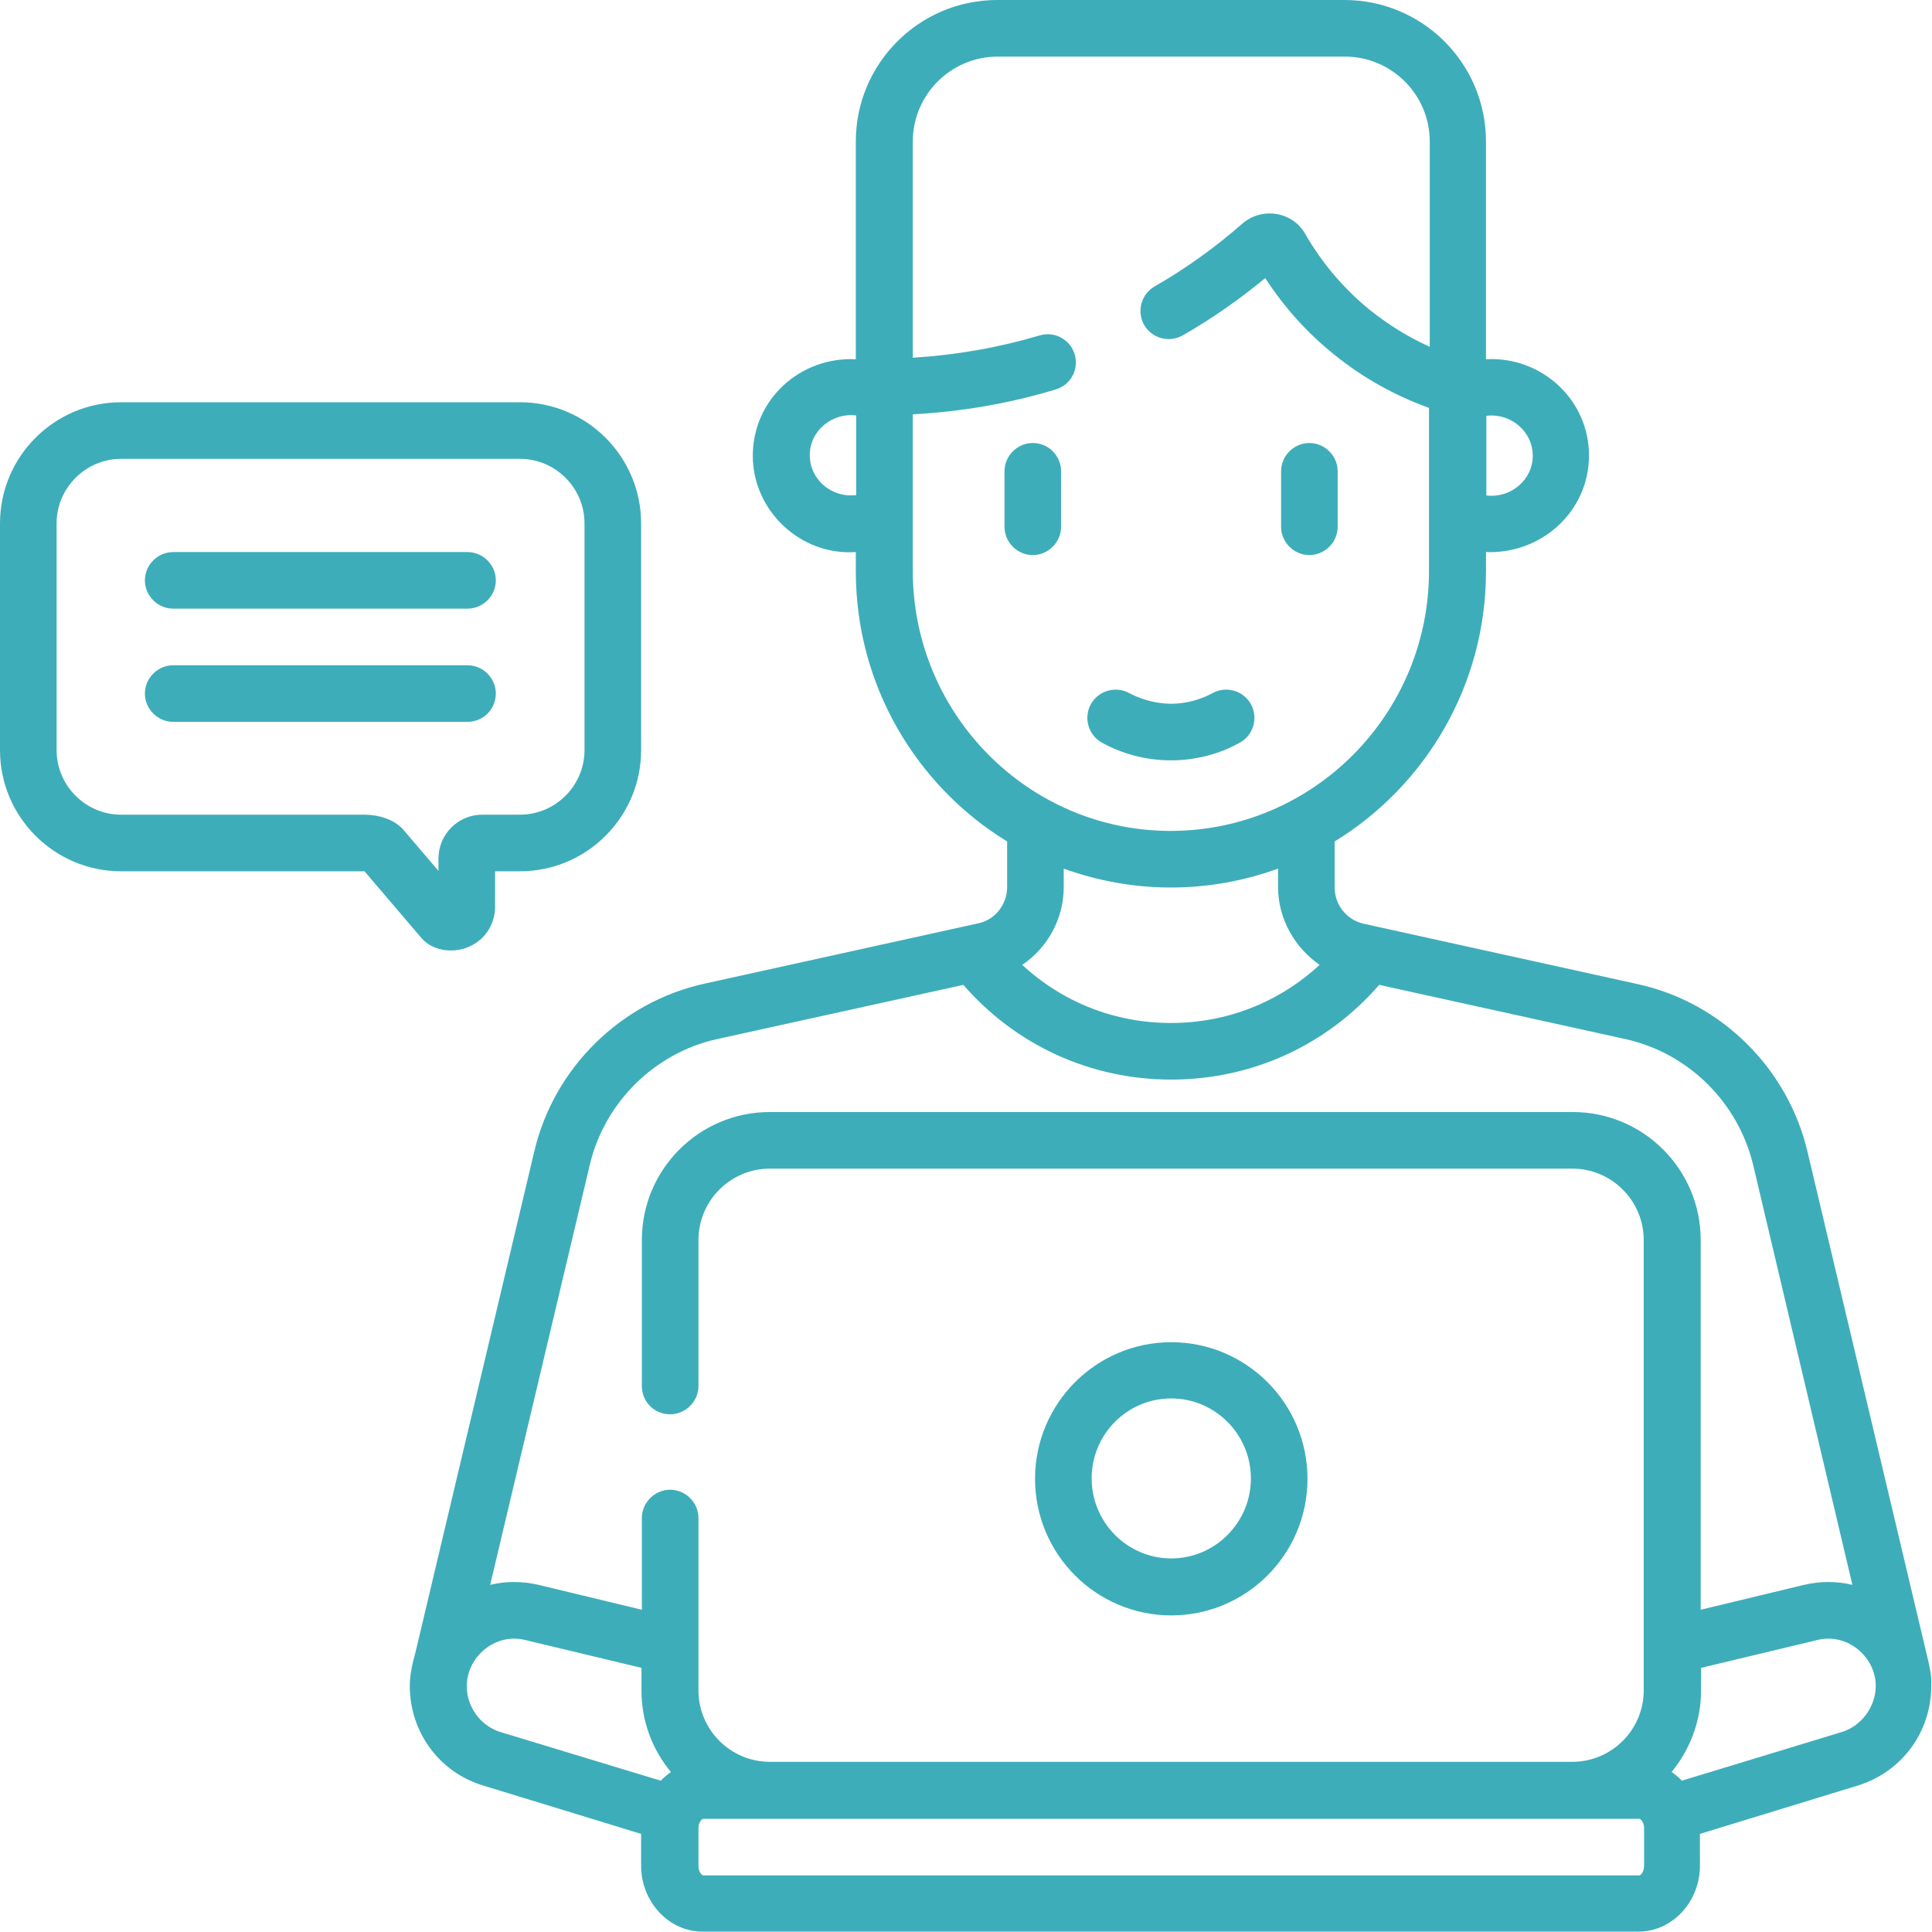 <?xml version="1.0" encoding="utf-8"?>
<!-- Generator: Adobe Illustrator 24.3.0, SVG Export Plug-In . SVG Version: 6.00 Build 0)  -->
<svg version="1.1" id="Capa_1" xmlns="http://www.w3.org/2000/svg" xmlns:xlink="http://www.w3.org/1999/xlink" x="0px" y="0px"
	 viewBox="0 0 512 512" style="enable-background:new 0 0 512 512;" xml:space="preserve">
<style type="text/css">
	.st0{fill:#3EADBA;}
</style>
<g>
	<path class="st0" d="M125.1,250.5c3.8-2,6.1-5.9,6.1-10.2v-9.4h6.6c17.7,0,32.1-14.4,32.1-32.1v-60.1c0-17.7-14.4-32.1-32.1-32.1
		H32.1C14.4,106.6,0,121,0,138.7v60.1c0,17.7,14.4,32.1,32.1,32.1h64.5l15.1,17.7C114.9,252.3,120.9,252.8,125.1,250.5L125.1,250.5z
		 M96.6,215.9H32.1c-9.4,0-17.1-7.7-17.1-17.1v-60.1c0-9.4,7.7-17.1,17.1-17.1h105.7c9.4,0,17.1,7.7,17.1,17.1v60.1
		c0,9.4-7.7,17.1-17.1,17.1h-10c-6.4,0-11.6,5.2-11.6,11.6v3.3l-9.3-10.9C104.5,217.1,100.2,215.9,96.6,215.9L96.6,215.9z
		 M510.4,437.6l-31.4-132.4c-5.2-22.1-22.9-39.6-45-44.4l-72.6-16c-4.5-1-7.7-5-7.7-9.6V223c24-14.7,40.1-41.3,40.1-71.6v-5.1
		c14.5,0.6,27.3-10.6,27.3-25.6c0-14.8-12.6-26.3-27.3-25.5V37.5C393.8,16.8,377,0,356.3,0h-92c-20.7,0-37.5,16.8-37.5,37.5v57.7
		c-14.7-0.7-27.3,10.6-27.3,25.6c0,14.5,12.6,26.5,27.3,25.5v5.1c0,30.3,16.1,56.9,40.1,71.6v12.1c0,4.6-3.2,8.7-7.7,9.6l-72.6,16
		c-22.1,4.9-39.8,22.3-45,44.4l-31.4,132.4c-0.8,3-1.6,6-1.6,9.3c0,12.2,7.8,22.9,19.5,26.4l41.8,12.8v8.4c0,9.6,7.3,17.5,16.3,17.5
		h248c9,0,16.3-7.9,16.3-17.5v-8.4l41.8-12.8c11.7-3.6,19.5-14.2,19.5-26.4C512,443.8,511.1,440.6,510.4,437.6L510.4,437.6z
		 M393.9,110.2c6.3-0.8,12.3,4,12.3,10.6c0,6.4-5.9,11.3-12.3,10.5V110.2z M226.9,131.2c-6.4,0.8-12.3-4-12.3-10.6
		c0-6.5,6-11.3,12.3-10.5V131.2z M241.9,151.3v-41.5c13-0.7,25.7-2.9,37.9-6.6c4-1.2,6.2-5.4,5-9.3c-1.2-4-5.4-6.2-9.3-5
		c-10.8,3.2-22.1,5.2-33.6,5.9V37.5c0-12.4,10.1-22.5,22.5-22.5h92c12.4,0,22.5,10.1,22.5,22.5v54.4c-5.6-2.5-10.9-5.8-15.8-9.7
		c-6.9-5.6-12.7-12.4-17.2-20.2c-1.6-2.9-4.5-4.8-7.7-5.3c-3.2-0.5-6.5,0.4-9,2.6c-7.2,6.3-15,11.9-23.2,16.6
		c-3.6,2.1-4.8,6.6-2.8,10.2c2.1,3.6,6.6,4.8,10.2,2.8c7.7-4.4,15-9.5,21.9-15.2c5,7.7,11.1,14.5,18.2,20.2
		c7.6,6.2,16.1,10.9,25.2,14.2v43.2c0,38-30.7,68.9-68.5,68.9C272.6,220.2,241.9,189.3,241.9,151.3L241.9,151.3z M349.7,255.7
		c-10.7,9.9-24.5,15.4-39.4,15.4s-28.7-5.5-39.4-15.4c6.7-4.5,11-12.2,11-20.6v-4.9c8.9,3.2,18.4,5,28.4,5s19.5-1.8,28.4-5v4.9
		C338.7,243.5,343.1,251.1,349.7,255.7L349.7,255.7z M175.1,471.9L132.6,459c-5.2-1.6-8.9-6.6-8.9-12.1c0-8,7.7-14.2,15.4-12.3
		l30.9,7.4v6c0,8.2,2.9,15.7,7.8,21.6C176.8,470.3,175.9,471.1,175.1,471.9L175.1,471.9z M435.7,494.5c0,1.6-0.9,2.5-1.3,2.5h-248
		c-0.4,0-1.3-0.9-1.3-2.5v-10c0-1.6,0.9-2.5,1.3-2.5h248c0.4,0,1.3,0.9,1.3,2.5V494.5z M177.6,374.8c4.1,0,7.5-3.4,7.5-7.5v-38.7
		c0-10.4,8.5-18.9,18.9-18.9h212.7c10.4,0,18.9,8.5,18.9,18.9v119.4c0,10.4-8.5,18.9-18.9,18.9H204c-10.4,0-18.9-8.5-18.9-18.9
		v-45.7c0-4.1-3.4-7.5-7.5-7.5s-7.5,3.4-7.5,7.5v24.3l-27.4-6.6c-4.3-1-8.7-1-12.8,0l26.4-111.3c3.9-16.5,17.1-29.6,33.6-33.3
		l65.4-14.4c13.9,16,33.7,25.1,55.1,25.1s41.2-9.1,55.1-25.1l65.4,14.4c16.5,3.7,29.7,16.7,33.7,33.3L490.9,420c-4.2-1-8.5-1-12.8,0
		l-27.4,6.6v-98c0-18.7-15.2-33.9-33.9-33.9H204c-18.7,0-33.9,15.2-33.9,33.9v38.7C170.1,371.5,173.4,374.8,177.6,374.8L177.6,374.8
		z M488.1,459l-42.4,12.9c-0.8-0.9-1.7-1.6-2.7-2.3c4.8-5.9,7.8-13.4,7.8-21.6v-6l30.9-7.4c7.7-1.9,15.4,4.3,15.4,12.3
		C497,452.4,493.3,457.4,488.1,459L488.1,459z M45.9,161.3h78c4.1,0,7.5-3.4,7.5-7.5s-3.4-7.5-7.5-7.5h-78c-4.1,0-7.5,3.4-7.5,7.5
		S41.8,161.3,45.9,161.3z M131.4,183.8c0-4.1-3.4-7.5-7.5-7.5h-78c-4.1,0-7.5,3.4-7.5,7.5s3.4,7.5,7.5,7.5h78
		C128.1,191.3,131.4,187.9,131.4,183.8z M328.6,196.8c3.6-2,4.9-6.6,2.9-10.2c-2-3.6-6.6-4.9-10.2-2.9c-2.4,1.3-6.2,2.8-11,2.8
		c-0.1,0-0.2,0-0.2,0c-4.8-0.1-8.5-1.6-10.8-2.8c-3.6-2-8.2-0.7-10.2,2.9c-2,3.6-0.7,8.2,2.9,10.2c5.6,3.1,11.9,4.7,18.3,4.7
		C318.4,201.5,324.7,199,328.6,196.8L328.6,196.8z M310.4,428.1c19.9,0,36.1-16.2,36.1-36.2s-16.2-36.2-36.1-36.2
		s-36.1,16.2-36.1,36.2S290.5,428.1,310.4,428.1z M310.4,370.6c11.6,0,21.1,9.5,21.1,21.2s-9.5,21.2-21.1,21.2s-21.1-9.5-21.1-21.2
		S298.7,370.6,310.4,370.6z M273.7,117.4c-4.1,0-7.5,3.4-7.5,7.5v14.7c0,4.1,3.4,7.5,7.5,7.5s7.5-3.4,7.5-7.5v-14.7
		C281.2,120.7,277.8,117.4,273.7,117.4z M347,147.1c4.1,0,7.5-3.4,7.5-7.5v-14.7c0-4.1-3.4-7.5-7.5-7.5s-7.5,3.4-7.5,7.5v14.7
		C339.5,143.7,342.9,147.1,347,147.1z"/>
</g>
</svg>
